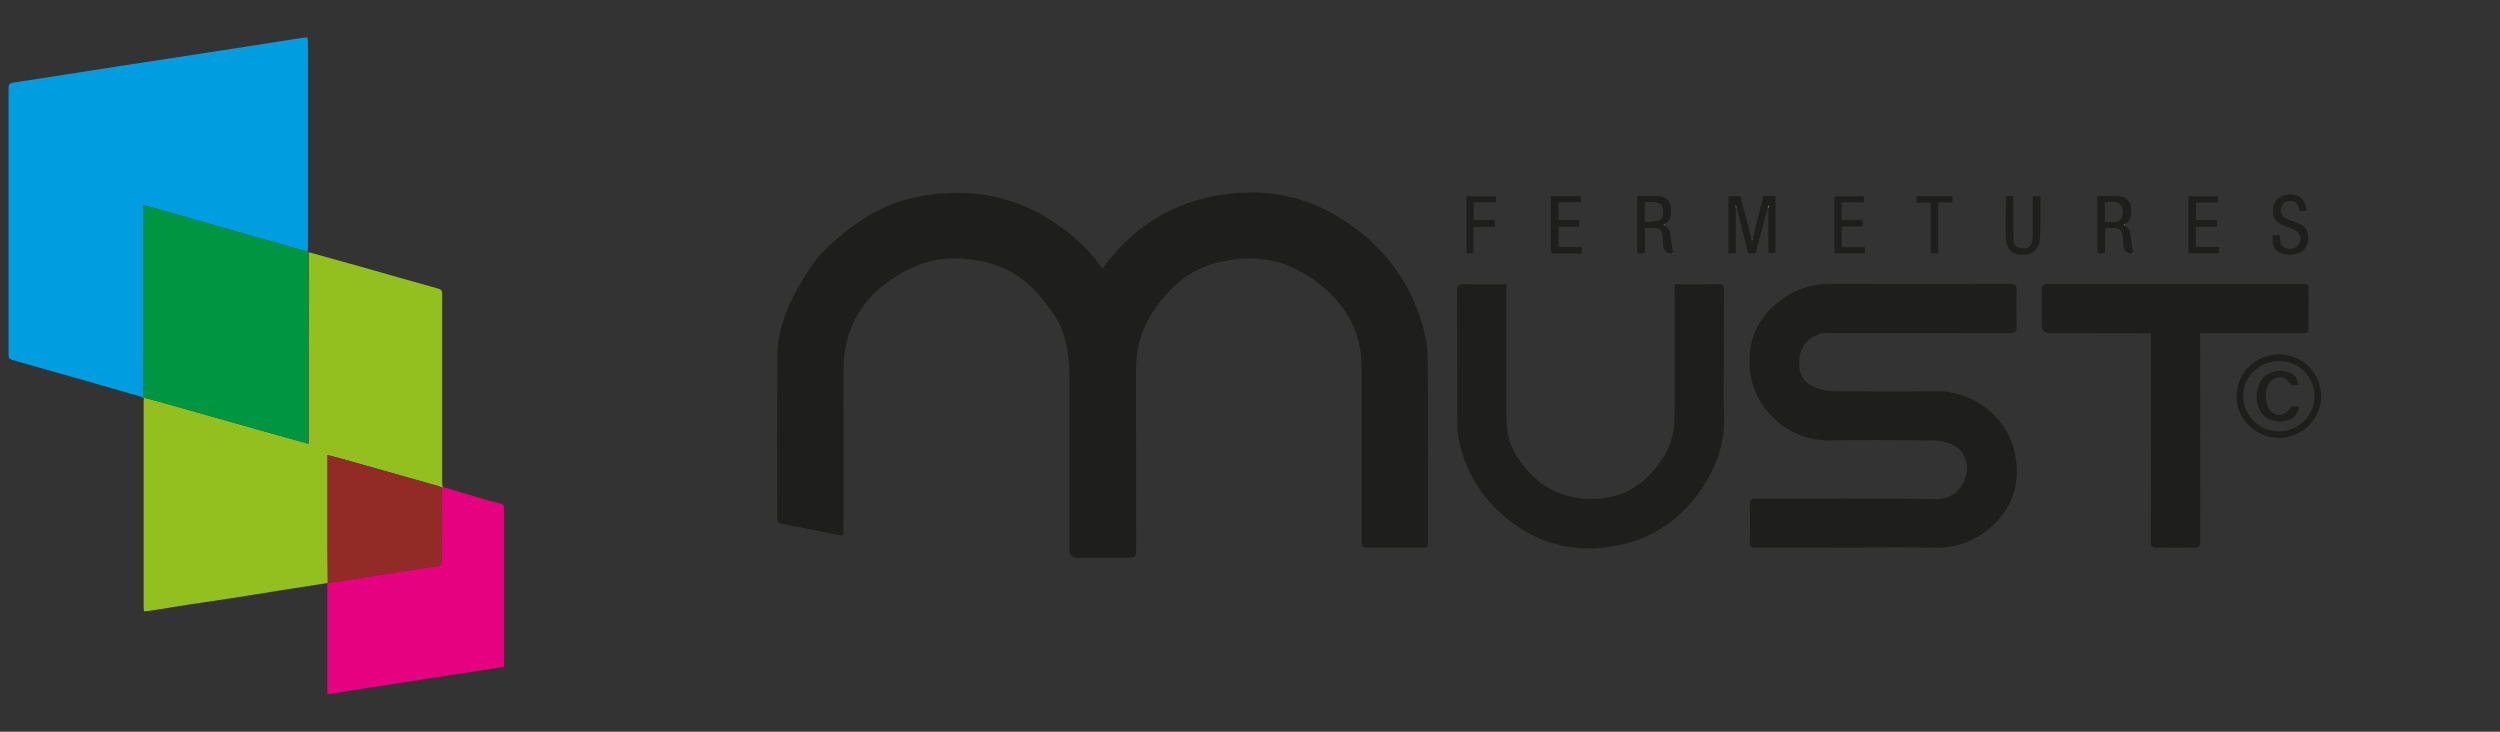 <?xml version="1.0" encoding="UTF-8"?>
<svg id="Calque_1" data-name="Calque 1" xmlns="http://www.w3.org/2000/svg" viewBox="0 0 291.81 85.41">
  <rect x="0" y="0" width="291.81" height="85.41" fill="#333333" stroke="none"/>
  <defs>
    <style>
      .cls-1 {
        fill: #535352;
      }

      .cls-2 {
        fill: #5e5e5d;
      }

      .cls-3 {
        fill: #7f7f7e;
      }

      .cls-4 {
        fill: #ebf3d7;
      }

      .cls-5 {
        fill: #e5017f;
      }

      .cls-6 {
        fill: #c9c9c9;
      }

      .cls-7 {
        fill: #922a26;
      }

      .cls-8 {
        fill: #1e1e1c;
      }

      .cls-9 {
        fill: #009540;
      }

      .cls-10 {
        fill: #dcdcdc;
      }

      .cls-11 {
        fill: #676766;
      }

      .cls-12 {
        fill: #009de0;
      }

      .cls-13 {
        fill: #4e4e4d;
      }

      .cls-14 {
        fill: #93c01f;
      }
    </style>
  </defs>
  <g>
    <path class="cls-12" d="m16.63,46.35c-2.44-.7-4.89-1.4-7.33-2.1-2.62-.75-5.24-1.49-7.87-2.23-.34-.1-.43-.26-.43-.6,0-10.38,0-20.75,0-31.13,0-.38.07-.57.51-.64,4.14-.63,8.27-1.29,12.41-1.93,4.58-.71,9.16-1.41,13.74-2.11,2.53-.39,5.06-.8,7.59-1.19.2-.03.4-.03.65-.05.01.22.04.39.04.57,0,8.07,0,16.14,0,24.21,0,.08,0,.16-.01.24-6.36-1.81-12.72-3.61-19.17-5.45v.88c0,5.08,0,10.17,0,15.25,0,2.08-.01,4.16-.02,6.25-.04,0-.07.01-.1.03Z"/>
    <path class="cls-14" d="m36.01,29.43c1.97.55,3.95,1.09,5.92,1.65,3.08.87,6.15,1.76,9.23,2.61.48.13.45.41.45.76,0,7.19,0,14.37,0,21.56,0,.24.01.49.02.73-.02.04-.03.07,0,.11l-.04.04c-.13-.05-.26-.11-.4-.15-3.76-1.07-7.52-2.13-11.28-3.19-.53-.15-1.06-.28-1.67-.44v.81c0,3.18,0,6.37,0,9.55,0,1.51.02,3.02.03,4.53-.01.02-.03.03-.04.05-1.77.28-3.54.55-5.31.83-2.03.32-4.06.66-6.09.97-1.69.26-3.39.5-5.08.76-1.43.22-2.86.46-4.29.69-.2.03-.4.03-.65.05-.02-.18-.04-.34-.04-.49,0-8.02,0-16.05,0-24.07,0-.12.02-.24.03-.37.63.16,1.26.32,1.88.49,4.85,1.37,9.7,2.74,14.55,4.11.89.25,1.79.49,2.79.77v-.82c0-3.22,0-6.45,0-9.67,0-3.96.01-7.92.02-11.88Z"/>
    <path class="cls-9" d="m36.01,29.43c0,3.96-.01,7.92-.02,11.88,0,3.22,0,6.45,0,9.67v.82c-1.01-.28-1.9-.52-2.79-.77-4.85-1.37-9.7-2.74-14.55-4.11-.62-.18-1.26-.33-1.88-.49,0,0-.03.02-.03.02,0-.04,0-.08,0-.13,0-2.08.02-4.16.02-6.25,0-5.08,0-10.17,0-15.25v-.88c6.45,1.83,12.81,3.64,19.17,5.45.03,0,.06.02.09.04Z"/>
    <path class="cls-5" d="m51.72,56.85c1.39.41,2.77.83,4.16,1.23.87.25,1.74.52,2.62.73.44.11.33.41.33.66,0,3.31,0,6.61,0,9.92,0,2.59,0,5.18,0,7.78v.66c-6.87,1.07-13.71,2.13-20.62,3.2,0-4.38,0-8.68,0-12.98.01-.02.03-.03.04-.05.1,0,.21.02.3,0,1.78-.28,3.56-.57,5.34-.84,2.42-.38,4.84-.73,7.26-1.13.17-.03.43-.33.43-.51.02-2.88,0-5.75,0-8.63,0,0,.04-.04.04-.04.04.01.07.01.1,0Z"/>
    <path class="cls-4" d="m16.73,46.32s0,.08,0,.13c-.04-.03-.07-.07-.11-.1.03-.02.07-.02.1-.03Z"/>
    <path class="cls-4" d="m51.72,56.85s-.07.02-.1,0c-.02-.04-.01-.08,0-.11.03.04.06.07.1.11Z"/>
    <path class="cls-7" d="m51.58,56.9c0,2.88.02,5.75,0,8.63,0,.18-.26.48-.43.51-2.42.4-4.84.76-7.26,1.13-1.78.28-3.56.56-5.34.84-.1.02-.2,0-.3,0,0-1.51-.03-3.02-.03-4.53,0-3.18,0-6.37,0-9.55v-.81c.61.16,1.15.29,1.67.44,3.76,1.06,7.52,2.13,11.28,3.19.14.04.27.1.4.15Z"/>
  </g>
  <g>
    <path class="cls-8" d="m128.72,31.3c3.3-4.54,7.67-7.42,13.08-8.43,5.32-1,10.4-.19,15.06,2.84,4.49,2.92,7.55,6.87,9.1,11.95.44,1.43.68,2.97.69,4.46.07,7.01.03,14.03.03,21.05,0,.75-.01.76-.75.76-2.09,0-4.17-.02-6.26.01-.56,0-.74-.16-.74-.73.02-6.78.02-13.56,0-20.34,0-1.94-.4-3.81-1.33-5.55-1.2-2.26-3.02-3.93-5.16-5.26-3.5-2.19-7.27-2.33-11.09-1.19-2.84.85-4.89,2.83-6.58,5.22-1.52,2.16-2.18,4.54-2.17,7.16.02,7,0,13.99.02,20.99,0,.76-.19.87-.87.86-2.01-.02-4.02,0-6.03,0q-.89,0-.89-.87c0-6.66-.01-13.33,0-19.99,0-1.74-.14-3.45-.65-5.12-.44-1.46-1.32-2.67-2.22-3.86-1.81-2.38-4.12-4.05-7.07-4.7-2.78-.61-5.61-.59-8.19.58-3.76,1.71-6.7,4.37-7.82,8.56-.28,1.06-.4,2.19-.41,3.28-.04,6.26-.02,12.51-.02,18.77,0,.81,0,.82-.77.66-2.15-.43-4.29-.86-6.44-1.28-.36-.07-.52-.26-.52-.64,0-6.37-.03-12.74.03-19.12.03-2.73.99-5.24,2.3-7.6.96-1.74,1.99-3.45,3.44-4.81,3.02-2.84,6.38-5.17,10.53-5.97,5.34-1.04,10.46-.44,15.21,2.45,2.48,1.51,4.62,3.33,6.3,5.7.04.06.1.11.18.19Z"/>
    <path class="cls-8" d="m215.92,63.92c-3.69,0-7.37,0-11.06.01-.5,0-.62-.15-.61-.63.03-1.48.03-2.96,0-4.44-.01-.53.17-.65.67-.65,7.08.01,14.16-.07,21.24.05,2.55.04,4.22-3.01,3.06-5.13-.43-.79-1.13-1.23-1.94-1.47-.57-.17-1.18-.26-1.77-.26-4.04-.02-8.07-.06-12.11,0-4.44.06-8.45-3.44-9.07-7.68-.53-3.65.66-6.67,3.78-8.87,1.71-1.2,3.55-1.73,5.62-1.72,6.96.03,13.92.02,20.89,0,.57,0,.79.12.77.74-.05,1.42-.03,2.84,0,4.27.01.54-.13.74-.72.74-7.14-.02-14.27-.01-21.41-.01-1.58,0-3.01,1.19-3.21,2.82-.19,1.62.21,2.96,2.02,3.62.61.22,1.28.35,1.93.35,3.98.03,7.96.09,11.93,0,4.35-.1,8.06,2.93,9.09,6.58,1.03,3.65.1,7.33-3.27,9.81-1.76,1.3-3.67,1.92-5.86,1.88-3.31-.06-6.63-.02-9.95-.02Z"/>
    <path class="cls-8" d="m175.84,33.16v.73c0,4.91-.01,9.82,0,14.73,0,1.59.26,3.14,1.12,4.52,2.16,3.44,5.21,5.26,9.36,5.09,3.58-.15,6.04-2.03,7.88-4.94.91-1.44,1.26-3.04,1.27-4.7.03-4.91,0-9.82,0-14.73v-.69h1.99c1.03,0,2.07.02,3.1-.01.51-.02.67.14.67.66-.02,2.9-.01,5.81-.01,8.71,0,1.95-.07,3.9.02,5.85.15,3.57-1.06,6.65-3.18,9.45-2.2,2.92-5.1,4.88-8.61,5.7-4.96,1.17-9.55.26-13.59-3.03-2.98-2.43-4.82-5.52-5.6-9.25-.13-.62-.16-1.27-.16-1.91-.01-5.14,0-10.29-.02-15.43,0-.6.18-.76.76-.75,1.63.04,3.27.01,4.99.01Z"/>
    <path class="cls-8" d="m250.96,38.9c-3.9,0-7.8-.02-11.7-.02q-.93,0-.93-.92c0-1.38.01-2.77,0-4.15,0-.46.11-.66.62-.66,9.98.01,19.97.01,29.95,0,.43,0,.58.13.57.57-.02,1.5-.03,3,0,4.5,0,.51-.14.67-.66.67-3.76-.02-7.53-.01-11.29-.01-.21,0-.43,0-.71,0,0,.23,0,.44,0,.64,0,7.89,0,15.78.01,23.67,0,.6-.16.76-.75.75-1.42-.04-2.85-.04-4.27,0-.58.02-.75-.11-.75-.73.02-7.85.02-15.7.02-23.56,0-.21,0-.43-.01-.64-.03-.04-.06-.07-.09-.11Z"/>
    <path class="cls-8" d="m266.03,41.36c2.69,0,4.89,2.18,4.92,4.87.03,2.63-2.26,4.9-4.92,4.89-2.74,0-4.99-2.21-4.97-4.88.02-2.7,2.24-4.88,4.97-4.88Zm-.05.79c-2.28,0-4.14,1.83-4.15,4.06,0,2.25,1.88,4.14,4.16,4.14,2.3,0,4.17-1.84,4.17-4.11,0-2.29-1.85-4.1-4.18-4.09Z"/>
    <path class="cls-8" d="m206.35,24.23c-.48,1.77-.95,3.54-1.43,5.34h-.87c-.44-1.76-.88-3.53-1.32-5.29-.03-.1-.07-.2-.1-.31-.04.01-.07.03-.11.04.03.08.07.17.1.25v5.3h-.87v-6.67h1.4c.43,1.63.86,3.29,1.29,4.94.01.07.02.15.03.22.04-.06.08-.12.12-.19.41-1.65.82-3.3,1.23-4.98h1.42v6.63c-.81.18-.84.16-.84-.67,0-1.52,0-3.03,0-4.55.02-.1.04-.2.07-.3-.03,0-.06-.01-.09-.02-.01.08-.03.16-.04.23Z"/>
    <path class="cls-8" d="m248.04,26.37c.51.2.59.65.65,1.12.09.68.19,1.36.29,2.03l-.04.03v.05q-1.07.01-1.12-1.08c-.02-.33,0-.66-.03-.99-.08-.65-.38-.9-1.04-.92-.33,0-.66,0-1.04,0v2.9c-.87.21-.9.18-.9-.64,0-1.79,0-3.58,0-5.37,0-.19,0-.38,0-.61.88,0,1.72-.04,2.55.01.7.04,1.26.53,1.35,1.17.11.78.14,1.57-.66,2.08-.06.03-.12.06-.19.09.06.04.13.09.19.13Zm-2.35-.45c.72-.09,1.56.3,1.96-.53.18-.36.2-.97,0-1.3-.44-.74-1.25-.49-1.96-.5v2.33Z"/>
    <path class="cls-8" d="m194.33,26.37c.61.26.61.82.68,1.35.08.6.17,1.2.26,1.8,0,0-.04.03-.04.03v.05q-1.07.01-1.12-1.08c-.02-.33,0-.66-.03-.99-.08-.66-.37-.9-1.04-.92-.33,0-.66,0-1.03,0v2.91c-.88.18-.91.17-.91-.66,0-1.79,0-3.58,0-5.38,0-.19,0-.38,0-.6.89,0,1.72-.04,2.55.01.72.05,1.25.51,1.35,1.17.11.78.14,1.57-.66,2.08-.06.03-.12.06-.19.09.06.04.13.09.19.13Zm-2.35-2.75v2.27c1.78.04,2.22-.24,2.15-1.33-.05-.84-.67-1.12-2.15-.94Z"/>
    <path class="cls-8" d="m269.19,24.62h-.78c-.1-.59-.27-1.15-1.03-1.17-.6-.01-.98.23-1.11.73-.14.58.09,1.15.6,1.37.45.19.91.33,1.37.5.82.3,1.23.93,1.18,1.8-.06.95-.58,1.62-1.45,1.8-.32.07-.66.11-.98.07-1.32-.14-1.88-.88-1.71-2.25h.84c0,.16,0,.29,0,.42.06.77.36,1.08,1.12,1.15.56.06,1.04-.29,1.21-.88.17-.58-.06-1.06-.69-1.36-.44-.21-.9-.36-1.34-.54-.89-.37-1.17-.88-1.08-1.95.06-.76.53-1.29,1.33-1.5,1.46-.39,2.55.38,2.51,1.81Z"/>
    <path class="cls-8" d="m234.12,22.89h.88c0,1.16,0,2.31,0,3.45,0,.56,0,1.13.04,1.69.04.61.33.91.94.97.68.07,1.04-.16,1.21-.78.06-.22.08-.46.08-.69,0-1.53,0-3.07,0-4.63h.89c0,.99,0,1.97,0,2.96,0,.7,0,1.4-.07,2.09-.1,1.16-.84,1.81-2,1.8-1.16,0-1.92-.68-1.95-1.86-.05-1.65-.01-3.3-.01-5.01Z"/>
    <path class="cls-8" d="m214.96,28.85h2.72v.73h-3.55v-6.67h3.42v.7h-2.6v2.06h2.46v.77h-2.45v2.41Z"/>
    <path class="cls-8" d="m256.31,26.46v2.36h2.7v.75h-3.58v-6.67h3.46v.73h-2.56v2.04h2.44v.8h-2.45Z"/>
    <path class="cls-8" d="m184.53,22.9v.71h-2.6v2.06h2.4v.8h-2.41v2.35h2.72v.78c-.59,0-1.17,0-1.74,0-.49,0-.97,0-1.46,0-.28,0-.43-.05-.43-.38,0-2.1,0-4.2,0-6.33h3.51Z"/>
    <path class="cls-8" d="m171.99,26.61v2.95h-.81v-6.66h3.45v.72h-2.62v2.06h2.48v.81c-.82,0-1.62,0-2.41,0-.03.04-.06.08-.1.12Z"/>
    <path class="cls-8" d="m223.7,23.66v-.76h4.19v.73h-1.66v5.94h-.87v-5.91h-1.67Z"/>
    <path class="cls-13" d="m202.62,24.27c-.03-.08-.07-.17-.1-.25.04-.01.07-.03.11-.04.03.1.07.2.1.31-.04-.02-.07-.02-.11-.02Z"/>
    <path class="cls-2" d="m248.04,26.37c-.06-.04-.13-.09-.19-.13.06-.03.12-.06.19-.09,0,.07,0,.15,0,.22Z"/>
    <path class="cls-11" d="m204.6,27.88c-.04.06-.08.12-.12.19-.01-.07-.02-.15-.03-.22.05.01.11.03.16.04Z"/>
    <path class="cls-2" d="m194.33,26.37c-.06-.04-.13-.09-.19-.13.06-.03.12-.06.19-.09,0,.07,0,.15,0,.22Z"/>
    <path class="cls-3" d="m206.35,24.23c.01-.08.03-.16.04-.23.03,0,.06.01.09.02-.02.1-.04.2-.07.3-.02-.03-.04-.05-.06-.08Z"/>
    <path class="cls-3" d="m248.94,29.6v-.05s.04-.03.04-.03c.02.03.03.06.05.09-.03,0-.06-.01-.08-.02Z"/>
    <path class="cls-3" d="m195.23,29.6v-.05s.04-.03.04-.03c.02.03.03.06.05.09-.03,0-.06-.01-.08-.02Z"/>
    <path class="cls-10" d="m250.96,38.9s.06.07.09.11c-.03-.04-.06-.07-.09-.11Z"/>
    <path class="cls-6" d="m171.99,26.61s.06-.08.1-.12c-.03.04-.06.08-.1.12Z"/>
    <path class="cls-8" d="m268.37,47.55c-.26.99-.83,1.51-1.81,1.61-1.11.11-2.11-.14-2.72-1.17-.59-1-.57-2.09-.14-3.13.71-1.73,2.68-1.8,3.74-1.27.49.25.78.69.81,1.26-.03.03-.06.06-.1.1-.49.06-.87.03-1.18-.52-.34-.6-1.46-.47-1.99.14-.66.76-.68,2.58-.02,3.34.72.84,1.91.63,2.44-.45.29,0,.58,0,.87,0,.03.03.06.06.09.09Z"/>
    <path class="cls-13" d="m268.37,47.55s-.06-.06-.09-.09c.03.03.06.06.09.09Z"/>
    <path class="cls-1" d="m268.16,44.94s.06-.06.1-.1c-.03.03-.06.06-.1.1Z"/>
  </g>
</svg>